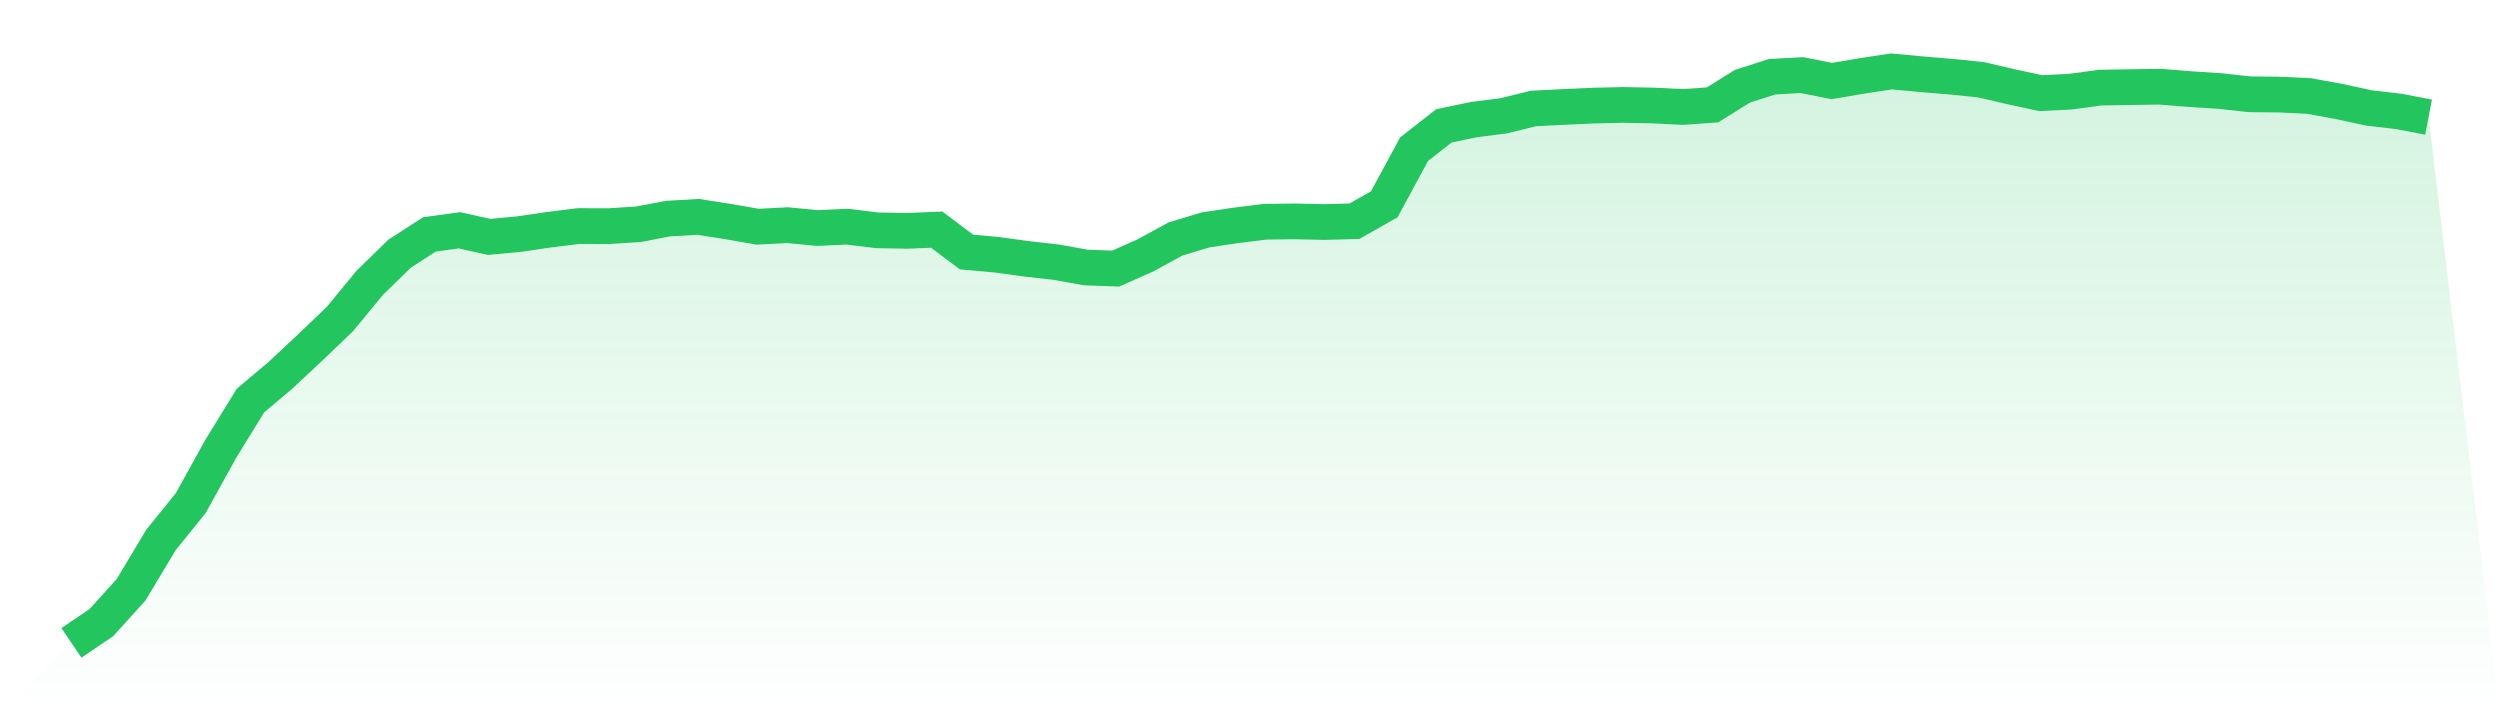<svg viewBox="0 0 140 40" xmlns="http://www.w3.org/2000/svg">
<defs>
<linearGradient id="gradient" x1="0" x2="0" y1="0" y2="1">
<stop offset="0%" stop-color="#22c55e" stop-opacity="0.2"/>
<stop offset="100%" stop-color="#22c55e" stop-opacity="0"/>
</linearGradient>
</defs>
<path d="M4,36 L4,36 L5.671,34.871 L7.342,33.024 L9.013,30.238 L10.684,28.169 L12.354,25.15 L14.025,22.431 L15.696,21.025 L17.367,19.462 L19.038,17.862 L20.709,15.833 L22.38,14.203 L24.051,13.126 L25.722,12.896 L27.392,13.266 L29.063,13.111 L30.734,12.864 L32.405,12.659 L34.076,12.665 L35.747,12.559 L37.418,12.241 L39.089,12.145 L40.759,12.405 L42.43,12.696 L44.101,12.609 L45.772,12.77 L47.443,12.692 L49.114,12.897 L50.785,12.928 L52.456,12.861 L54.127,14.114 L55.797,14.262 L57.468,14.493 L59.139,14.68 L60.81,14.98 L62.481,15.042 L64.152,14.297 L65.823,13.385 L67.494,12.878 L69.165,12.627 L70.835,12.418 L72.506,12.397 L74.177,12.434 L75.848,12.388 L77.519,11.441 L79.19,8.352 L80.861,7.047 L82.532,6.699 L84.203,6.486 L85.873,6.074 L87.544,5.99 L89.215,5.913 L90.886,5.876 L92.557,5.907 L94.228,5.991 L95.899,5.874 L97.57,4.833 L99.24,4.296 L100.911,4.207 L102.582,4.537 L104.253,4.253 L105.924,4 L107.595,4.156 L109.266,4.295 L110.937,4.466 L112.608,4.854 L114.278,5.216 L115.949,5.133 L117.62,4.905 L119.291,4.879 L120.962,4.855 L122.633,4.989 L124.304,5.096 L125.975,5.28 L127.646,5.296 L129.316,5.377 L130.987,5.684 L132.658,6.045 L134.329,6.239 L136,6.56 L140,40 L0,40 z" fill="url(#gradient)"/>
<path d="M4,36 L4,36 L5.671,34.871 L7.342,33.024 L9.013,30.238 L10.684,28.169 L12.354,25.15 L14.025,22.431 L15.696,21.025 L17.367,19.462 L19.038,17.862 L20.709,15.833 L22.38,14.203 L24.051,13.126 L25.722,12.896 L27.392,13.266 L29.063,13.111 L30.734,12.864 L32.405,12.659 L34.076,12.665 L35.747,12.559 L37.418,12.241 L39.089,12.145 L40.759,12.405 L42.43,12.696 L44.101,12.609 L45.772,12.77 L47.443,12.692 L49.114,12.897 L50.785,12.928 L52.456,12.861 L54.127,14.114 L55.797,14.262 L57.468,14.493 L59.139,14.68 L60.81,14.98 L62.481,15.042 L64.152,14.297 L65.823,13.385 L67.494,12.878 L69.165,12.627 L70.835,12.418 L72.506,12.397 L74.177,12.434 L75.848,12.388 L77.519,11.441 L79.19,8.352 L80.861,7.047 L82.532,6.699 L84.203,6.486 L85.873,6.074 L87.544,5.99 L89.215,5.913 L90.886,5.876 L92.557,5.907 L94.228,5.991 L95.899,5.874 L97.57,4.833 L99.24,4.296 L100.911,4.207 L102.582,4.537 L104.253,4.253 L105.924,4 L107.595,4.156 L109.266,4.295 L110.937,4.466 L112.608,4.854 L114.278,5.216 L115.949,5.133 L117.62,4.905 L119.291,4.879 L120.962,4.855 L122.633,4.989 L124.304,5.096 L125.975,5.28 L127.646,5.296 L129.316,5.377 L130.987,5.684 L132.658,6.045 L134.329,6.239 L136,6.56" fill="none" stroke="#22c55e" stroke-width="2"/>
</svg>